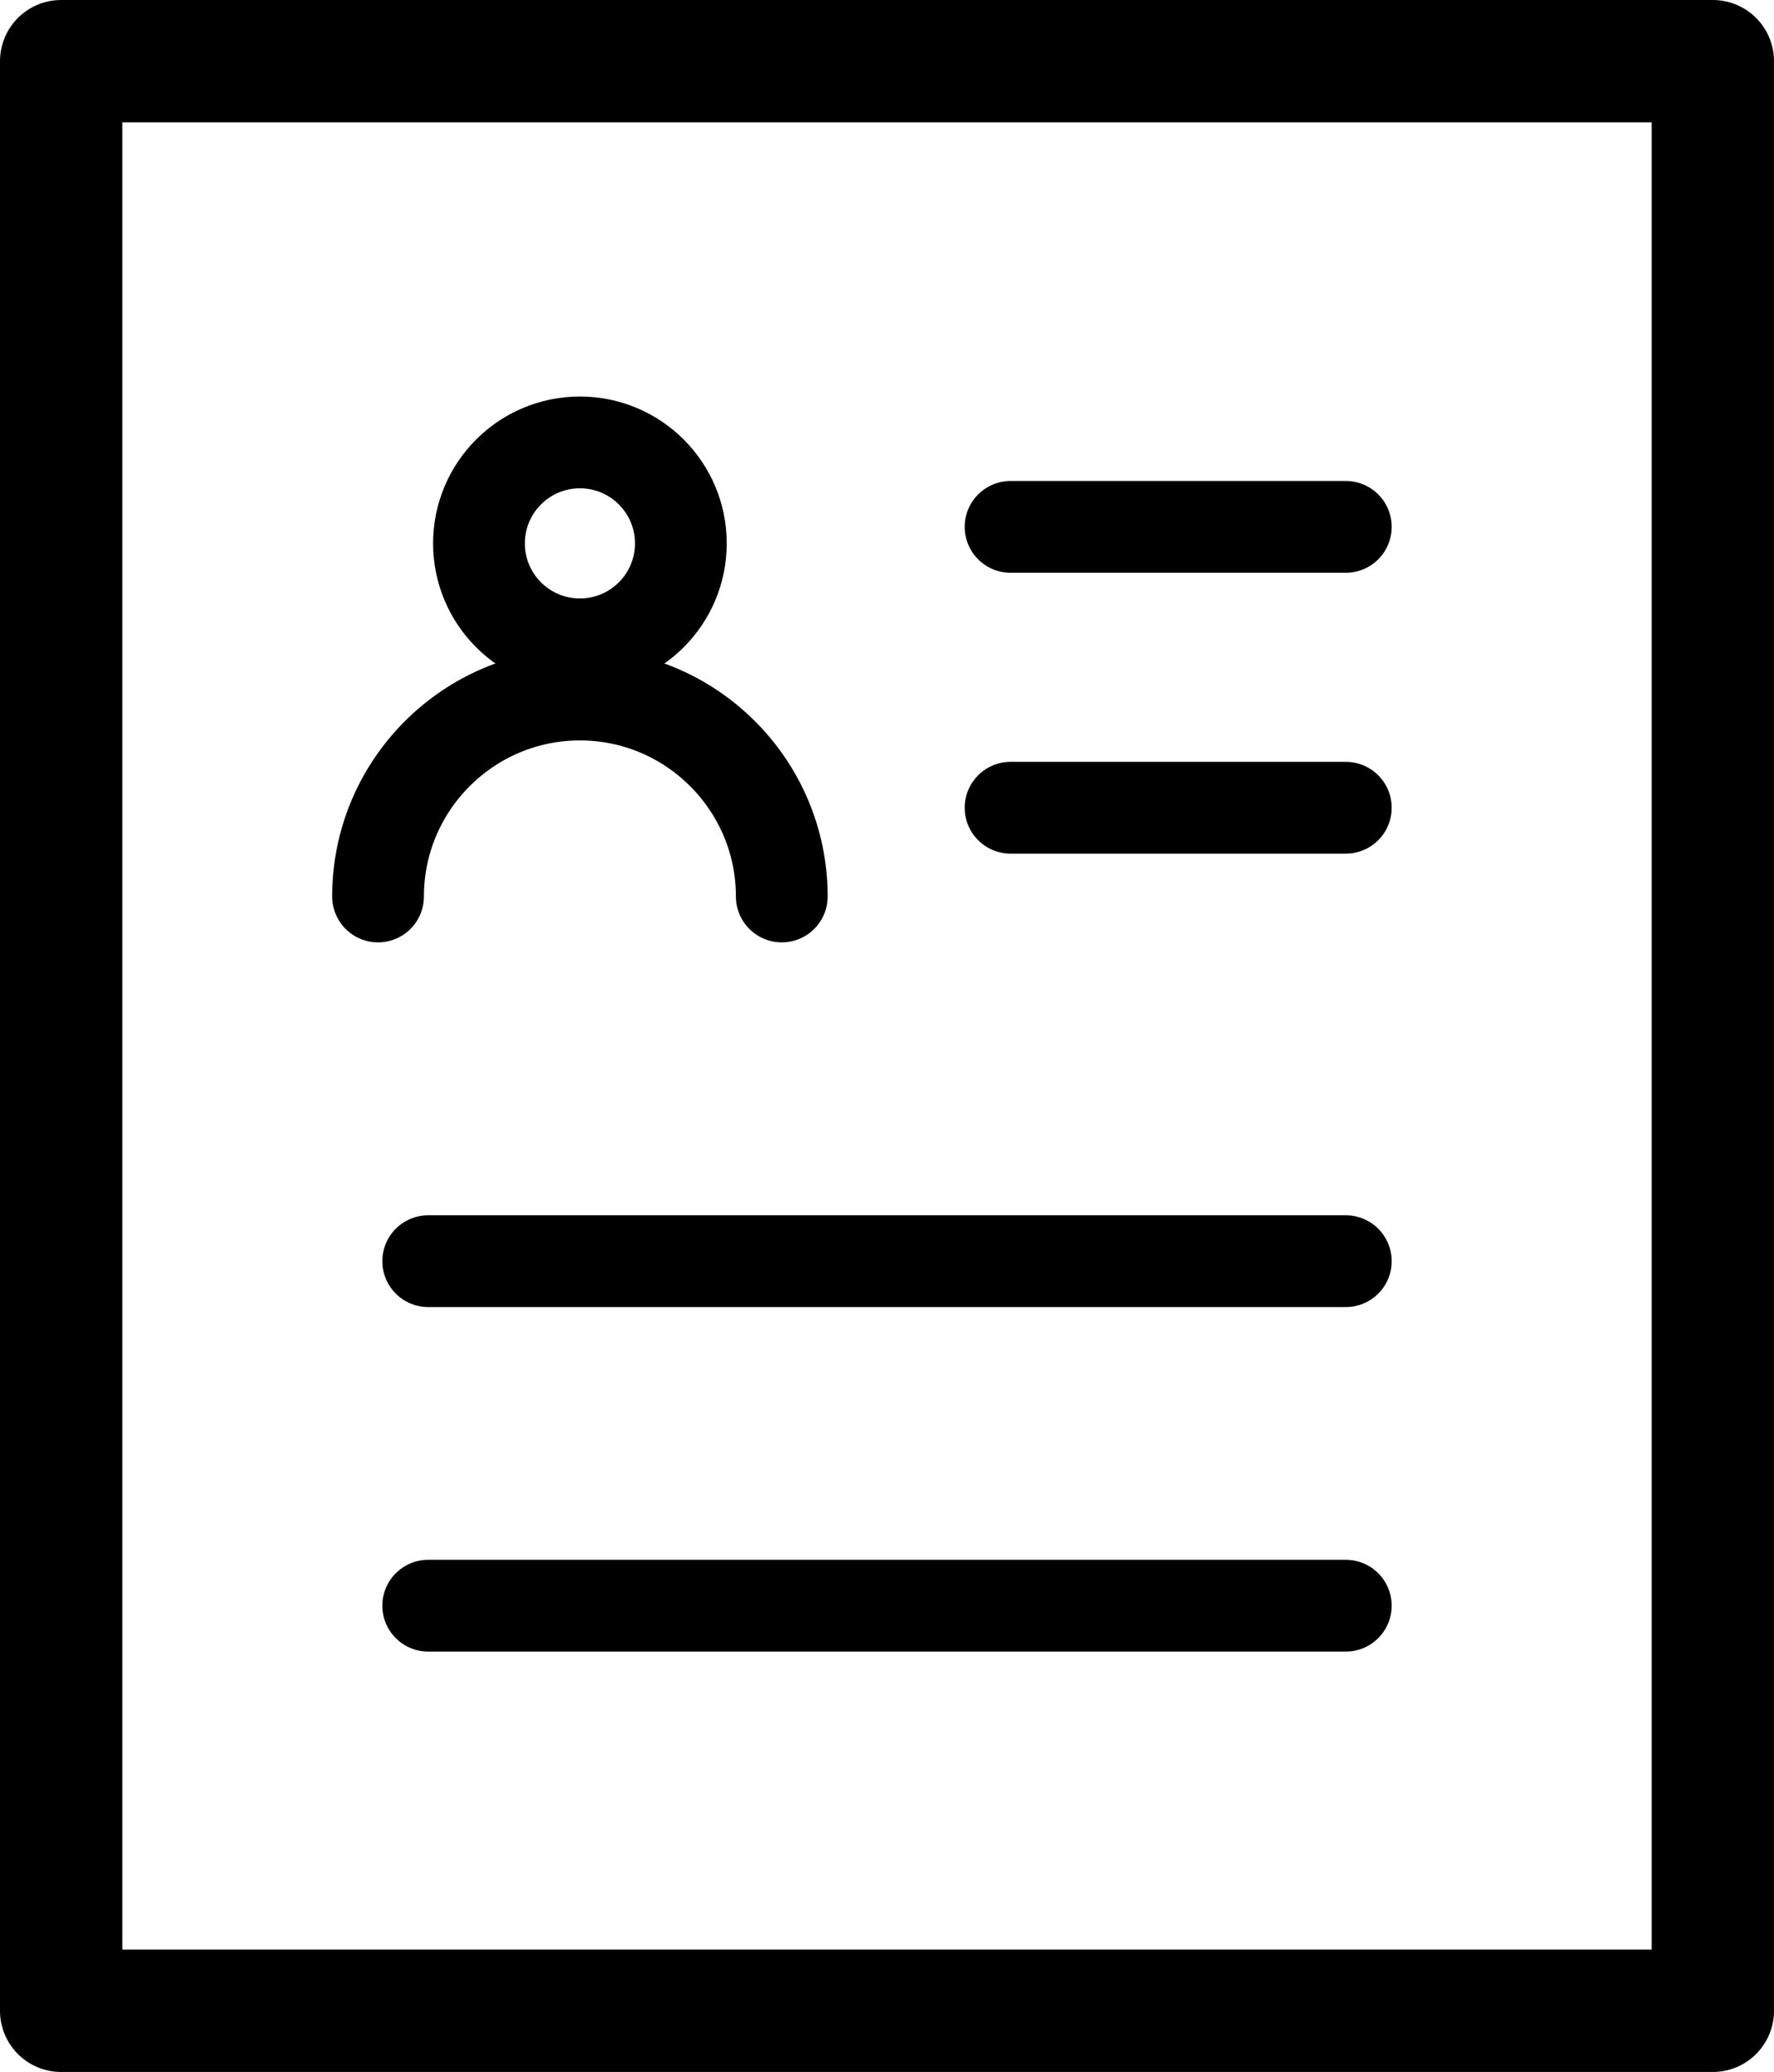 <?xml version="1.0" encoding="UTF-8"?>
<svg id="_レイヤー_2" data-name="レイヤー_2" xmlns="http://www.w3.org/2000/svg" width="29" height="33.86" viewBox="0 0 29 33.86">
  <defs>
    <style>
      .cls-1 {
        stroke-width: 2px;
      }

      .cls-1, .cls-2 {
        fill: none;
        stroke: #000;
        stroke-linecap: round;
        stroke-linejoin: round;
      }

      .cls-2 {
        stroke-width: 1.5px;
      }
    </style>
  </defs>
  <g id="_レイヤー_1-2" data-name="レイヤー_1">
    <g>
      <rect class="cls-1" x="1" y="1" width="27" height="31.86"/>
      <line class="cls-2" x1="7" y1="20.61" x2="22" y2="20.61"/>
      <line class="cls-2" x1="16.52" y1="8.61" x2="22" y2="8.61"/>
      <line class="cls-2" x1="16.52" y1="13.2" x2="22" y2="13.2"/>
      <g>
        <circle class="cls-2" cx="9.48" cy="8.88" r="1.65"/>
        <path class="cls-2" d="M12.78,14.65c0-1.82-1.48-3.3-3.3-3.3s-3.3,1.48-3.3,3.3"/>
      </g>
      <line class="cls-2" x1="7" y1="26.24" x2="22" y2="26.24"/>
    </g>
  </g>
</svg>